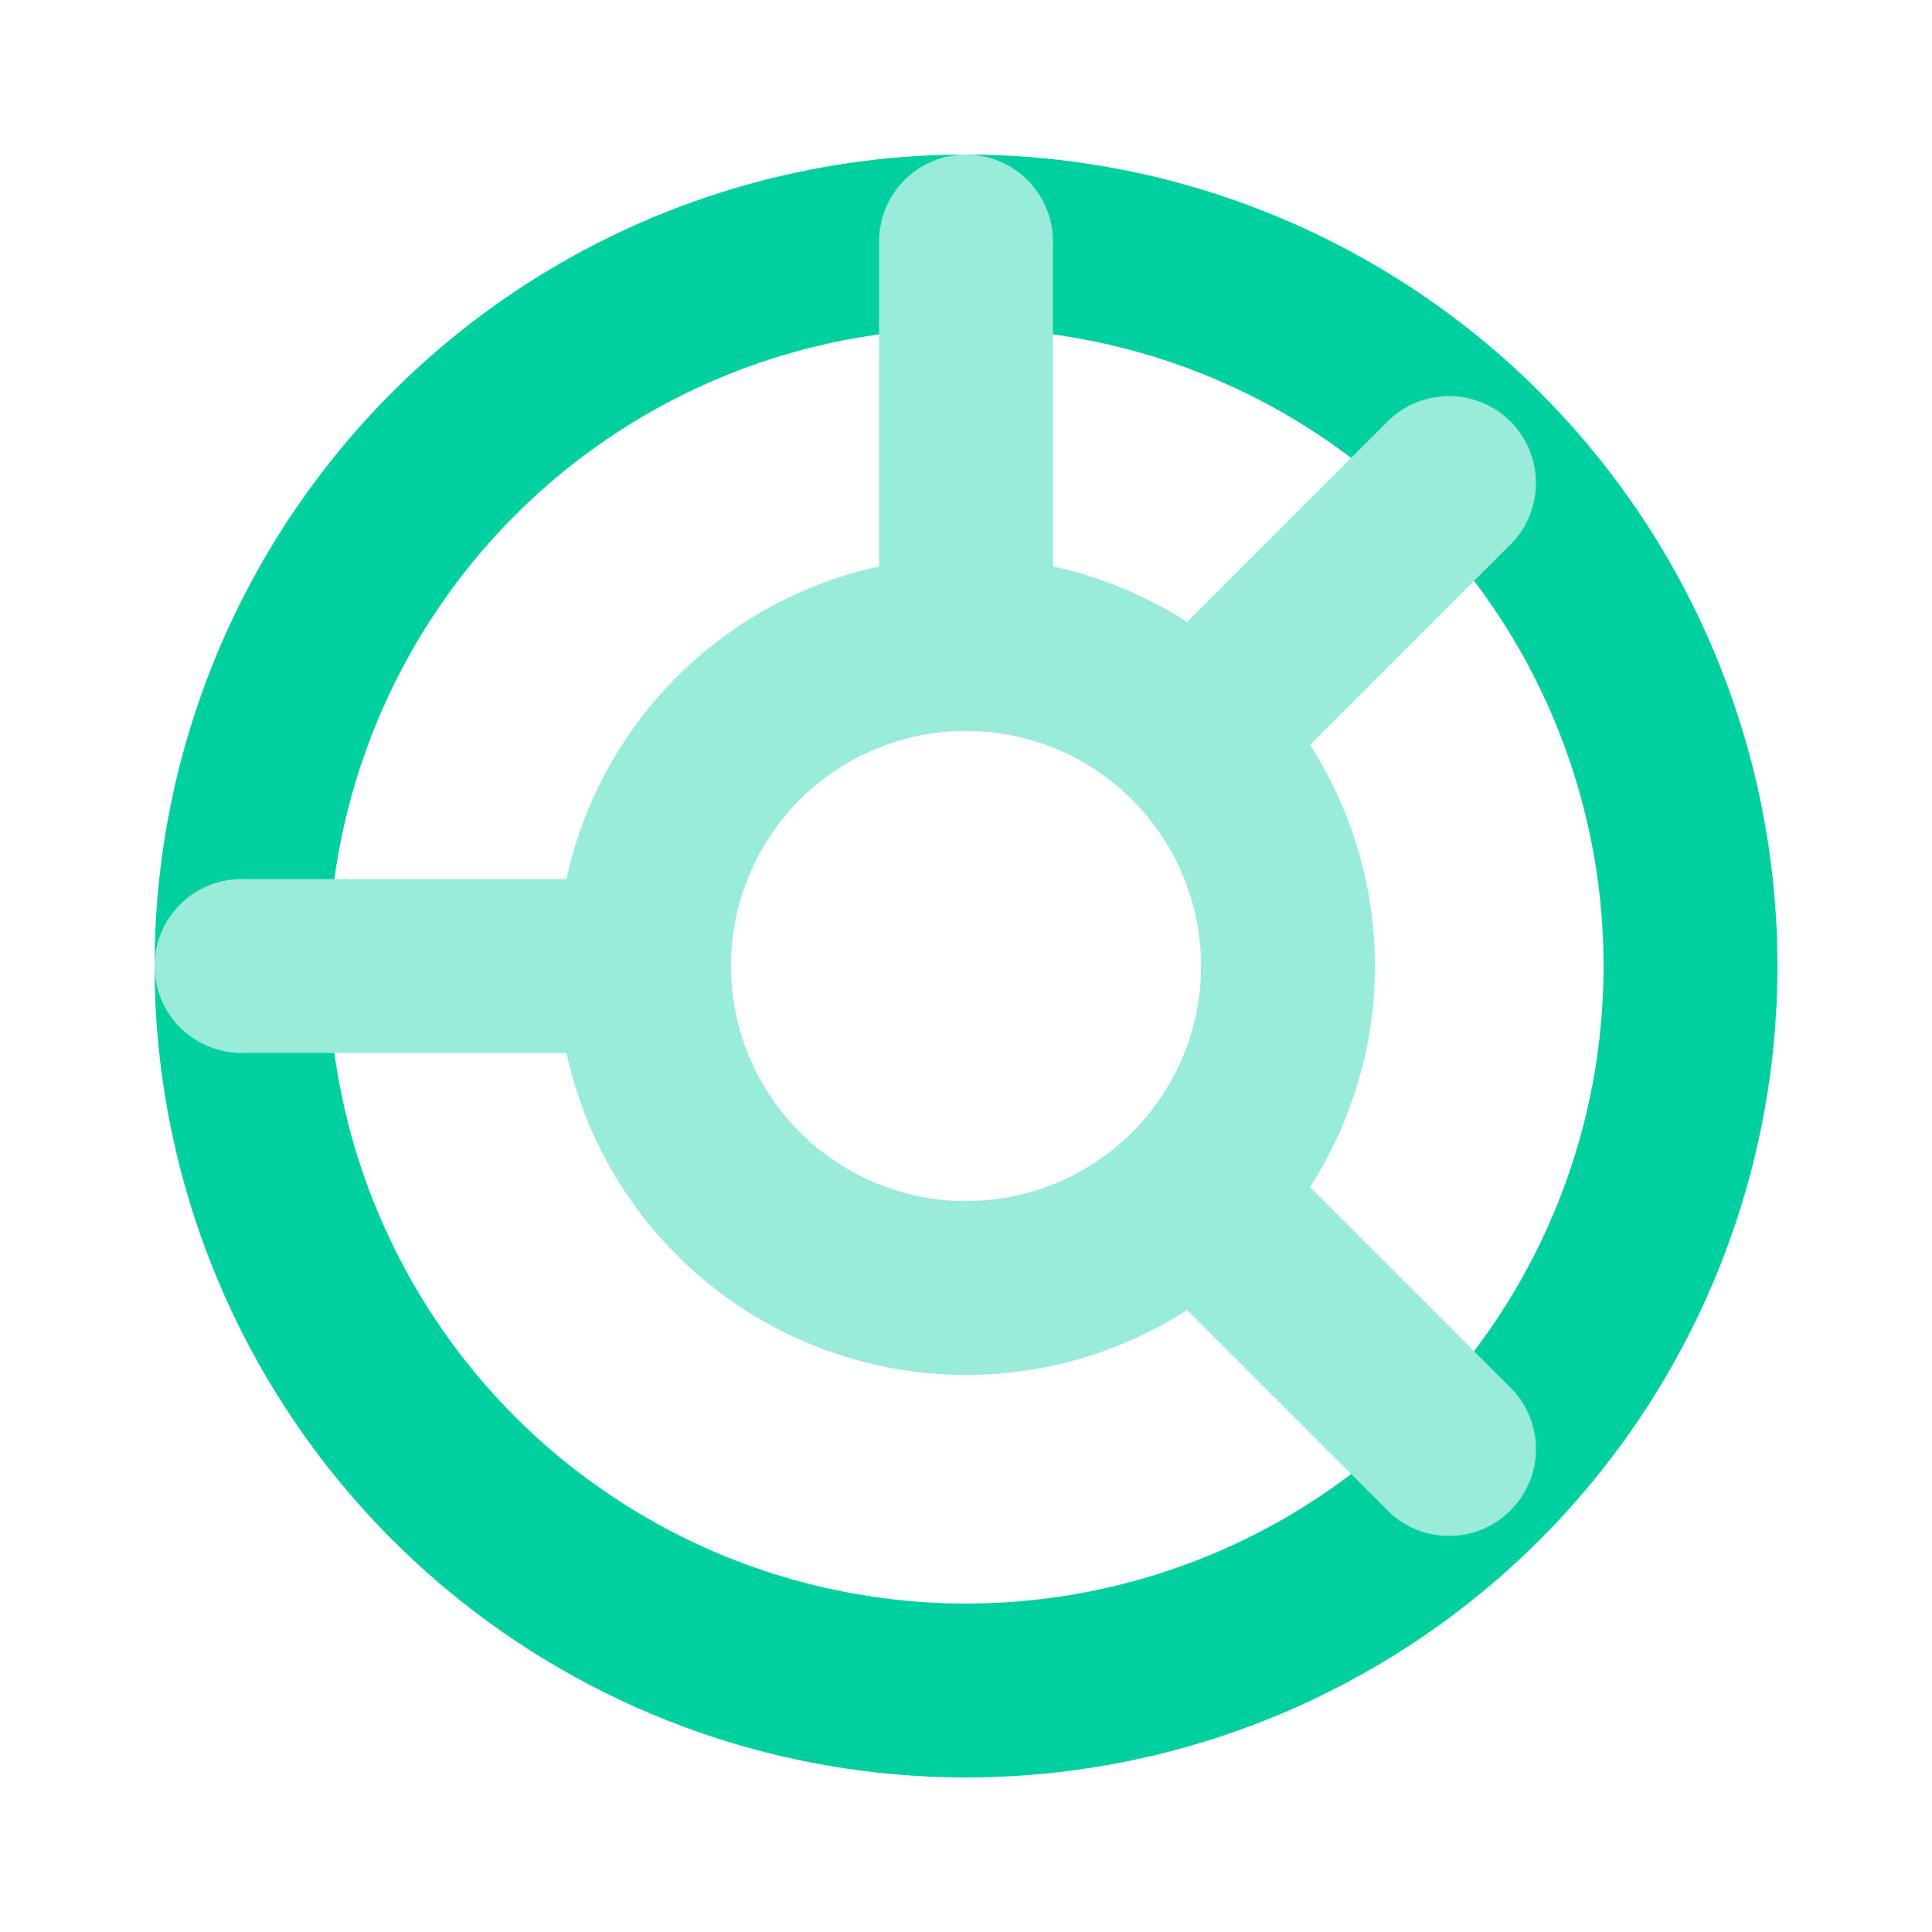 <svg viewBox="0 0 24 24" fill="none" xmlns="http://www.w3.org/2000/svg" stroke="#00d09f">
<g id="SVGRepo_bgCarrier" stroke-width="0"/>
<g id="SVGRepo_tracerCarrier" stroke-linecap="round" stroke-linejoin="round"/>
<g id="SVGRepo_iconCarrier"> <circle cx="12" cy="12" r="9" stroke="#00d09f" stroke-width="2.16"/> <circle cx="12" cy="12" r="4" stroke="#99ecd9" stroke-width="2.16"/> <path d="M12 3V7.5M18 18L15 15M18 6L15 9M3 12H7.5" stroke="#99ecd9" stroke-width="2.16" stroke-linecap="round"/> </g>
</svg>
